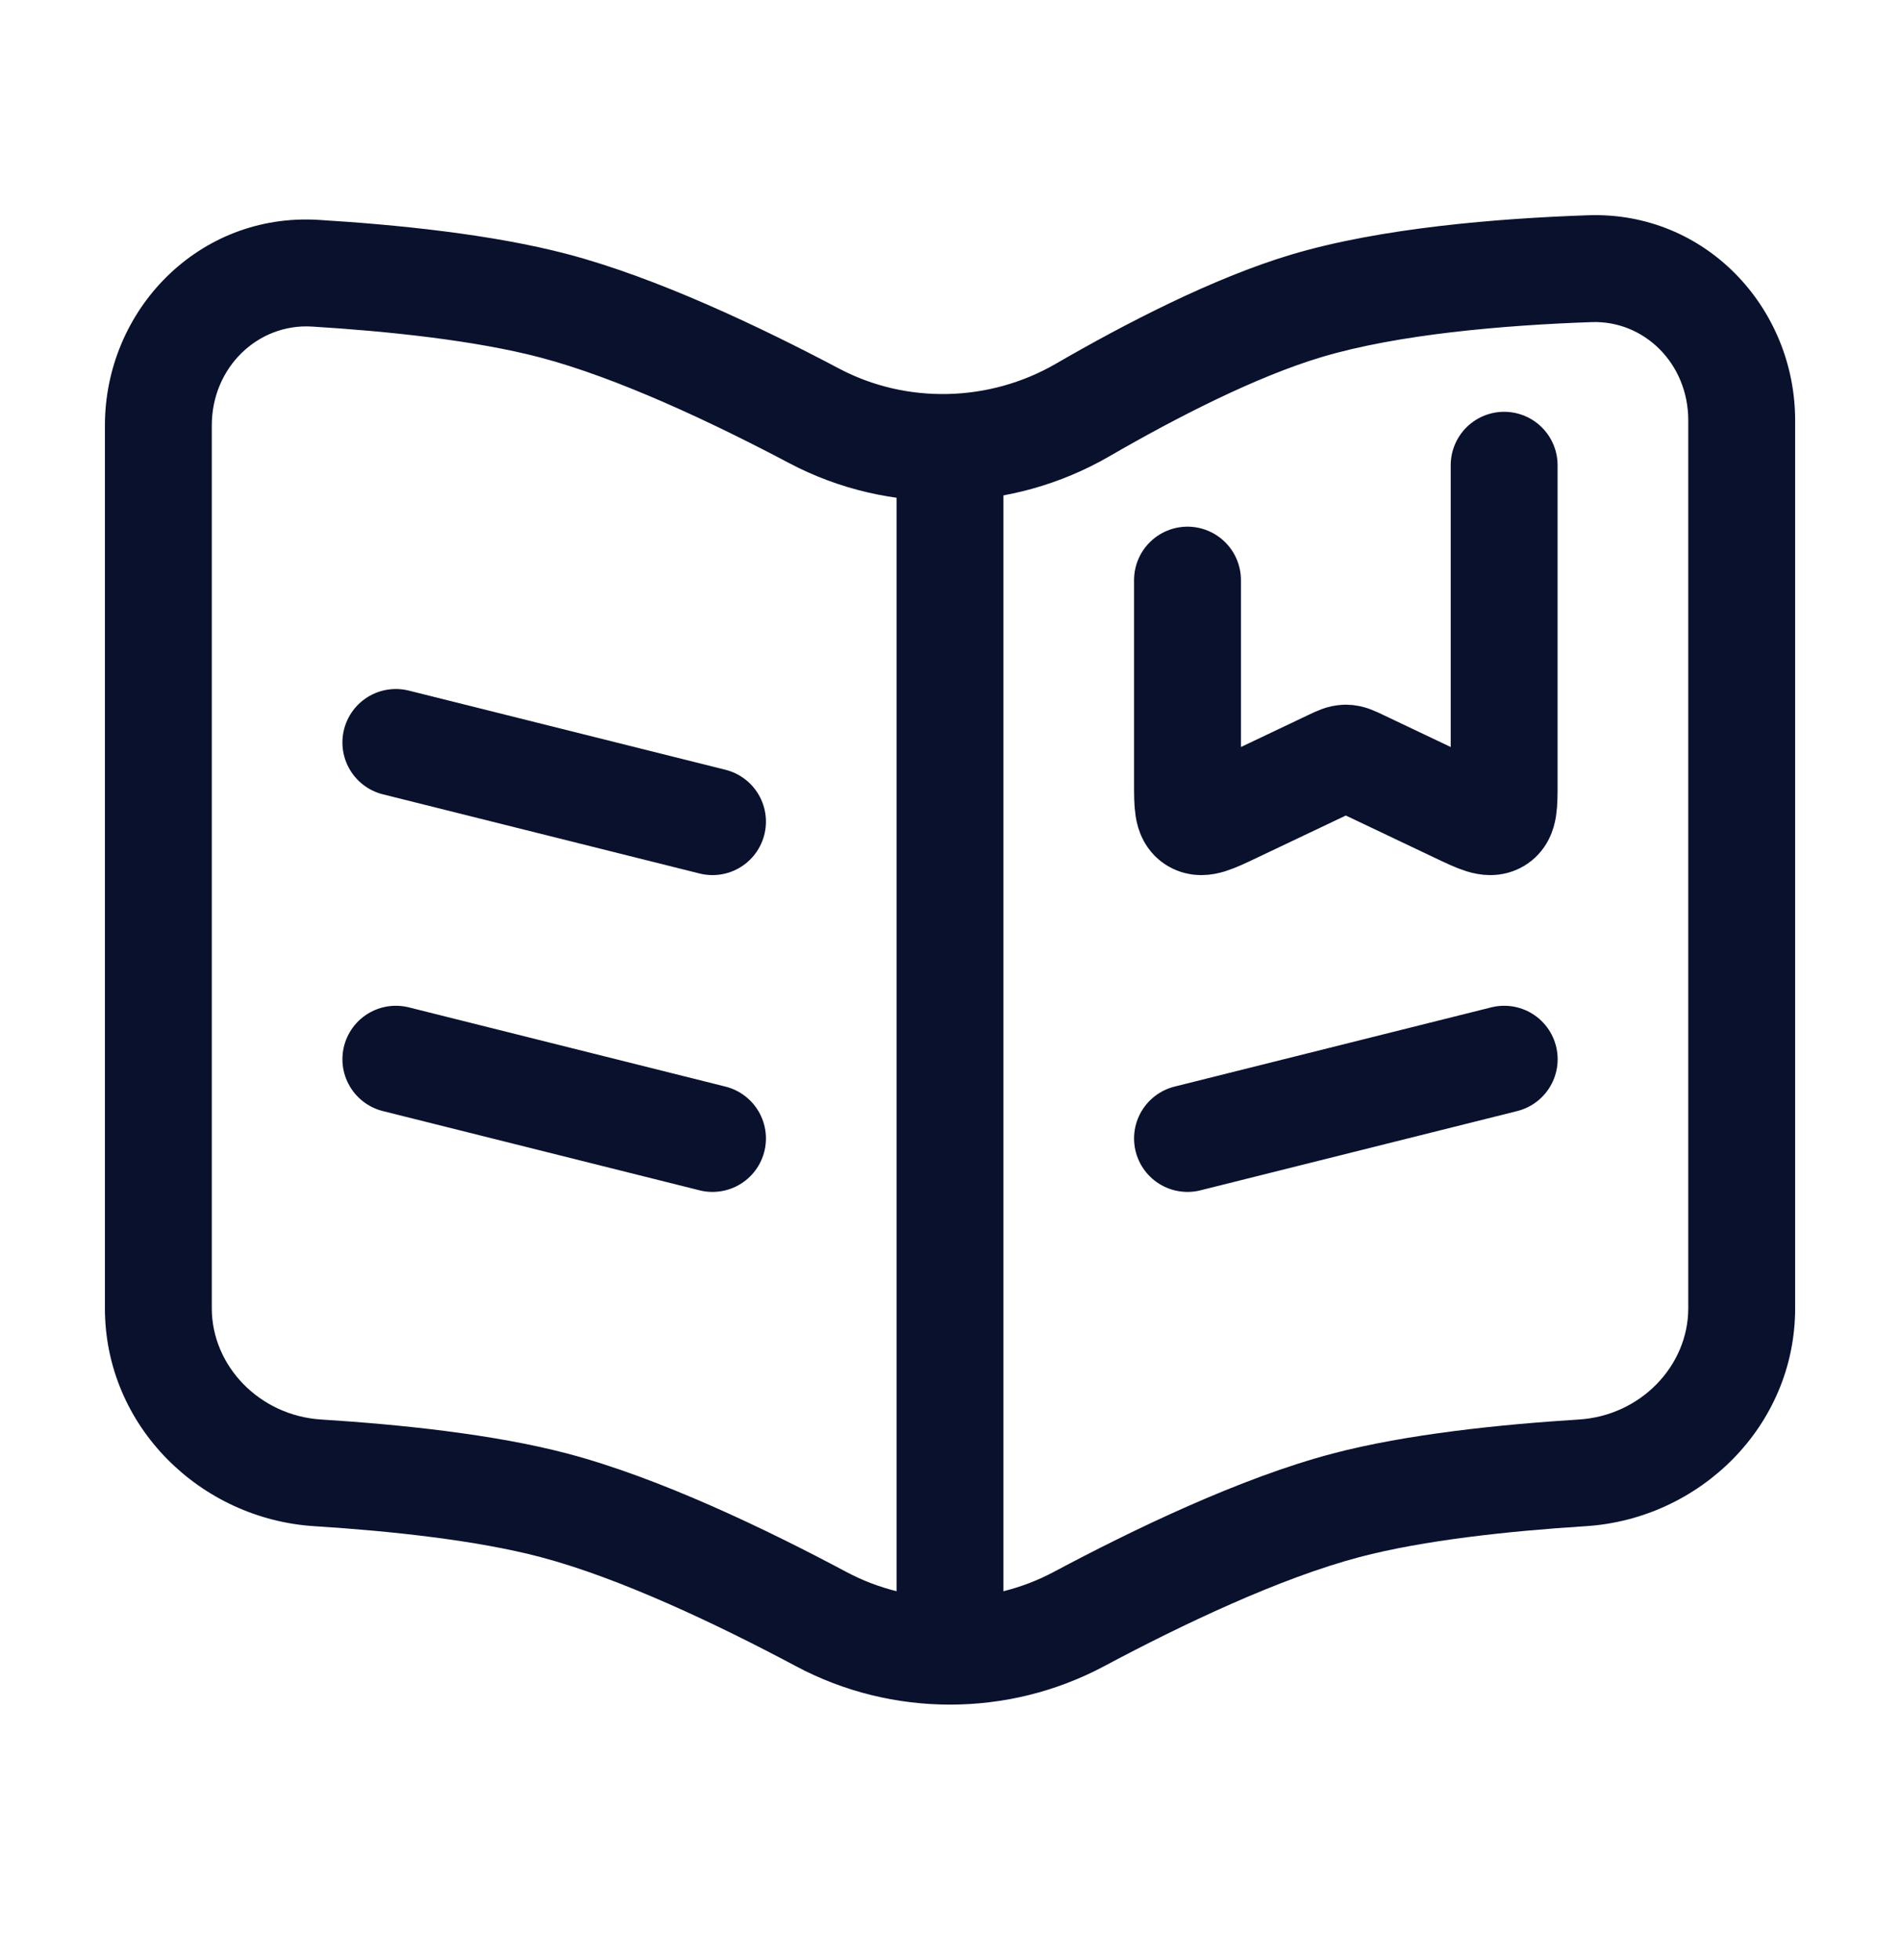 <?xml version="1.0" encoding="UTF-8"?> <svg xmlns="http://www.w3.org/2000/svg" width="32" height="33" viewBox="0 0 32 33" fill="none"><path d="M26.776 4.524L26.808 5.423L26.776 4.524ZM22 5.15L21.742 4.288L22 5.15ZM18.232 6.904L17.781 6.125V6.125L18.232 6.904ZM5.31 4.6L5.255 5.498L5.31 4.6ZM9.334 5.15L9.563 4.28V4.28L9.334 5.15ZM13.71 7.001L13.289 7.796L13.71 7.001ZM18.17 27.259L18.594 28.053L18.17 27.259ZM22.667 25.345L22.437 24.474L22.667 25.345ZM26.647 24.797L26.703 25.695L26.647 24.797ZM13.83 27.259L13.407 28.053H13.407L13.83 27.259ZM9.334 25.345L9.563 24.474L9.334 25.345ZM5.353 24.797L5.297 25.695H5.297L5.353 24.797ZM2.667 22.025H3.567V7.164H2.667H1.767V22.025H2.667ZM29.334 22.025H30.234V7.078H29.334H28.434V22.025H29.334ZM26.776 4.524L26.745 3.624C25.229 3.677 23.255 3.835 21.742 4.288L22 5.15L22.258 6.012C23.537 5.629 25.314 5.475 26.808 5.423L26.776 4.524ZM22 5.15L21.742 4.288C20.427 4.682 18.943 5.452 17.781 6.125L18.232 6.904L18.683 7.683C19.818 7.026 21.153 6.343 22.258 6.012L22 5.15ZM5.31 4.6L5.255 5.498C6.544 5.577 8.011 5.732 9.104 6.02L9.334 5.15L9.563 4.28C8.292 3.944 6.68 3.782 5.365 3.702L5.31 4.6ZM9.334 5.15L9.104 6.02C10.399 6.362 11.986 7.107 13.289 7.796L13.71 7.001L14.131 6.205C12.805 5.504 11.067 4.677 9.563 4.28L9.334 5.15ZM18.17 27.259L18.594 28.053C19.916 27.348 21.561 26.567 22.897 26.215L22.667 25.345L22.437 24.474C20.889 24.883 19.09 25.749 17.747 26.465L18.17 27.259ZM22.667 25.345L22.897 26.215C23.977 25.93 25.424 25.776 26.703 25.695L26.647 24.797L26.591 23.899C25.286 23.981 23.695 24.142 22.437 24.474L22.667 25.345ZM13.83 27.259L14.254 26.465C12.911 25.749 11.112 24.883 9.563 24.474L9.334 25.345L9.104 26.215C10.439 26.567 12.084 27.348 13.407 28.053L13.83 27.259ZM9.334 25.345L9.563 24.474C8.306 24.142 6.715 23.981 5.41 23.899L5.353 24.797L5.297 25.695C6.577 25.776 8.024 25.93 9.104 26.215L9.334 25.345ZM29.334 22.025H28.434C28.434 22.996 27.631 23.834 26.591 23.899L26.647 24.797L26.703 25.695C28.62 25.576 30.234 24.016 30.234 22.025H29.334ZM29.334 7.078H30.234C30.234 5.179 28.722 3.555 26.745 3.624L26.776 4.524L26.808 5.423C27.688 5.393 28.434 6.117 28.434 7.078H29.334ZM2.667 22.025H1.767C1.767 24.016 3.38 25.576 5.297 25.695L5.353 24.797L5.41 23.899C4.37 23.834 3.567 22.996 3.567 22.025H2.667ZM18.17 27.259L17.747 26.465C16.661 27.044 15.339 27.044 14.254 26.465L13.83 27.259L13.407 28.053C15.022 28.914 16.979 28.914 18.594 28.053L18.17 27.259ZM18.232 6.904L17.781 6.125C16.661 6.773 15.267 6.806 14.131 6.205L13.71 7.001L13.289 7.796C14.981 8.691 17.034 8.637 18.683 7.683L18.232 6.904ZM2.667 7.164H3.567C3.567 6.181 4.348 5.442 5.255 5.498L5.31 4.6L5.365 3.702C3.349 3.578 1.767 5.218 1.767 7.164H2.667Z" fill="#0A112D"></path><path d="M16 8.305V28.5" stroke="#0A112D" stroke-width="1.8"></path><path d="M6.667 12.5L12 13.833" stroke="#0A112D" stroke-width="1.8" stroke-linecap="round"></path><path d="M6.667 17.833L12 19.167" stroke="#0A112D" stroke-width="1.8" stroke-linecap="round"></path><path d="M25.334 17.833L20 19.167" stroke="#0A112D" stroke-width="1.8" stroke-linecap="round"></path><path d="M25.333 7.833V13.181C25.333 13.548 25.333 13.732 25.207 13.806C25.08 13.88 24.907 13.798 24.561 13.634L22.905 12.847C22.788 12.791 22.73 12.764 22.667 12.764C22.604 12.764 22.545 12.791 22.428 12.847L20.772 13.634C20.426 13.798 20.253 13.88 20.127 13.806C20 13.732 20 13.548 20 13.181V9.767" stroke="#0A112D" stroke-width="1.8" stroke-linecap="round"></path></svg> 